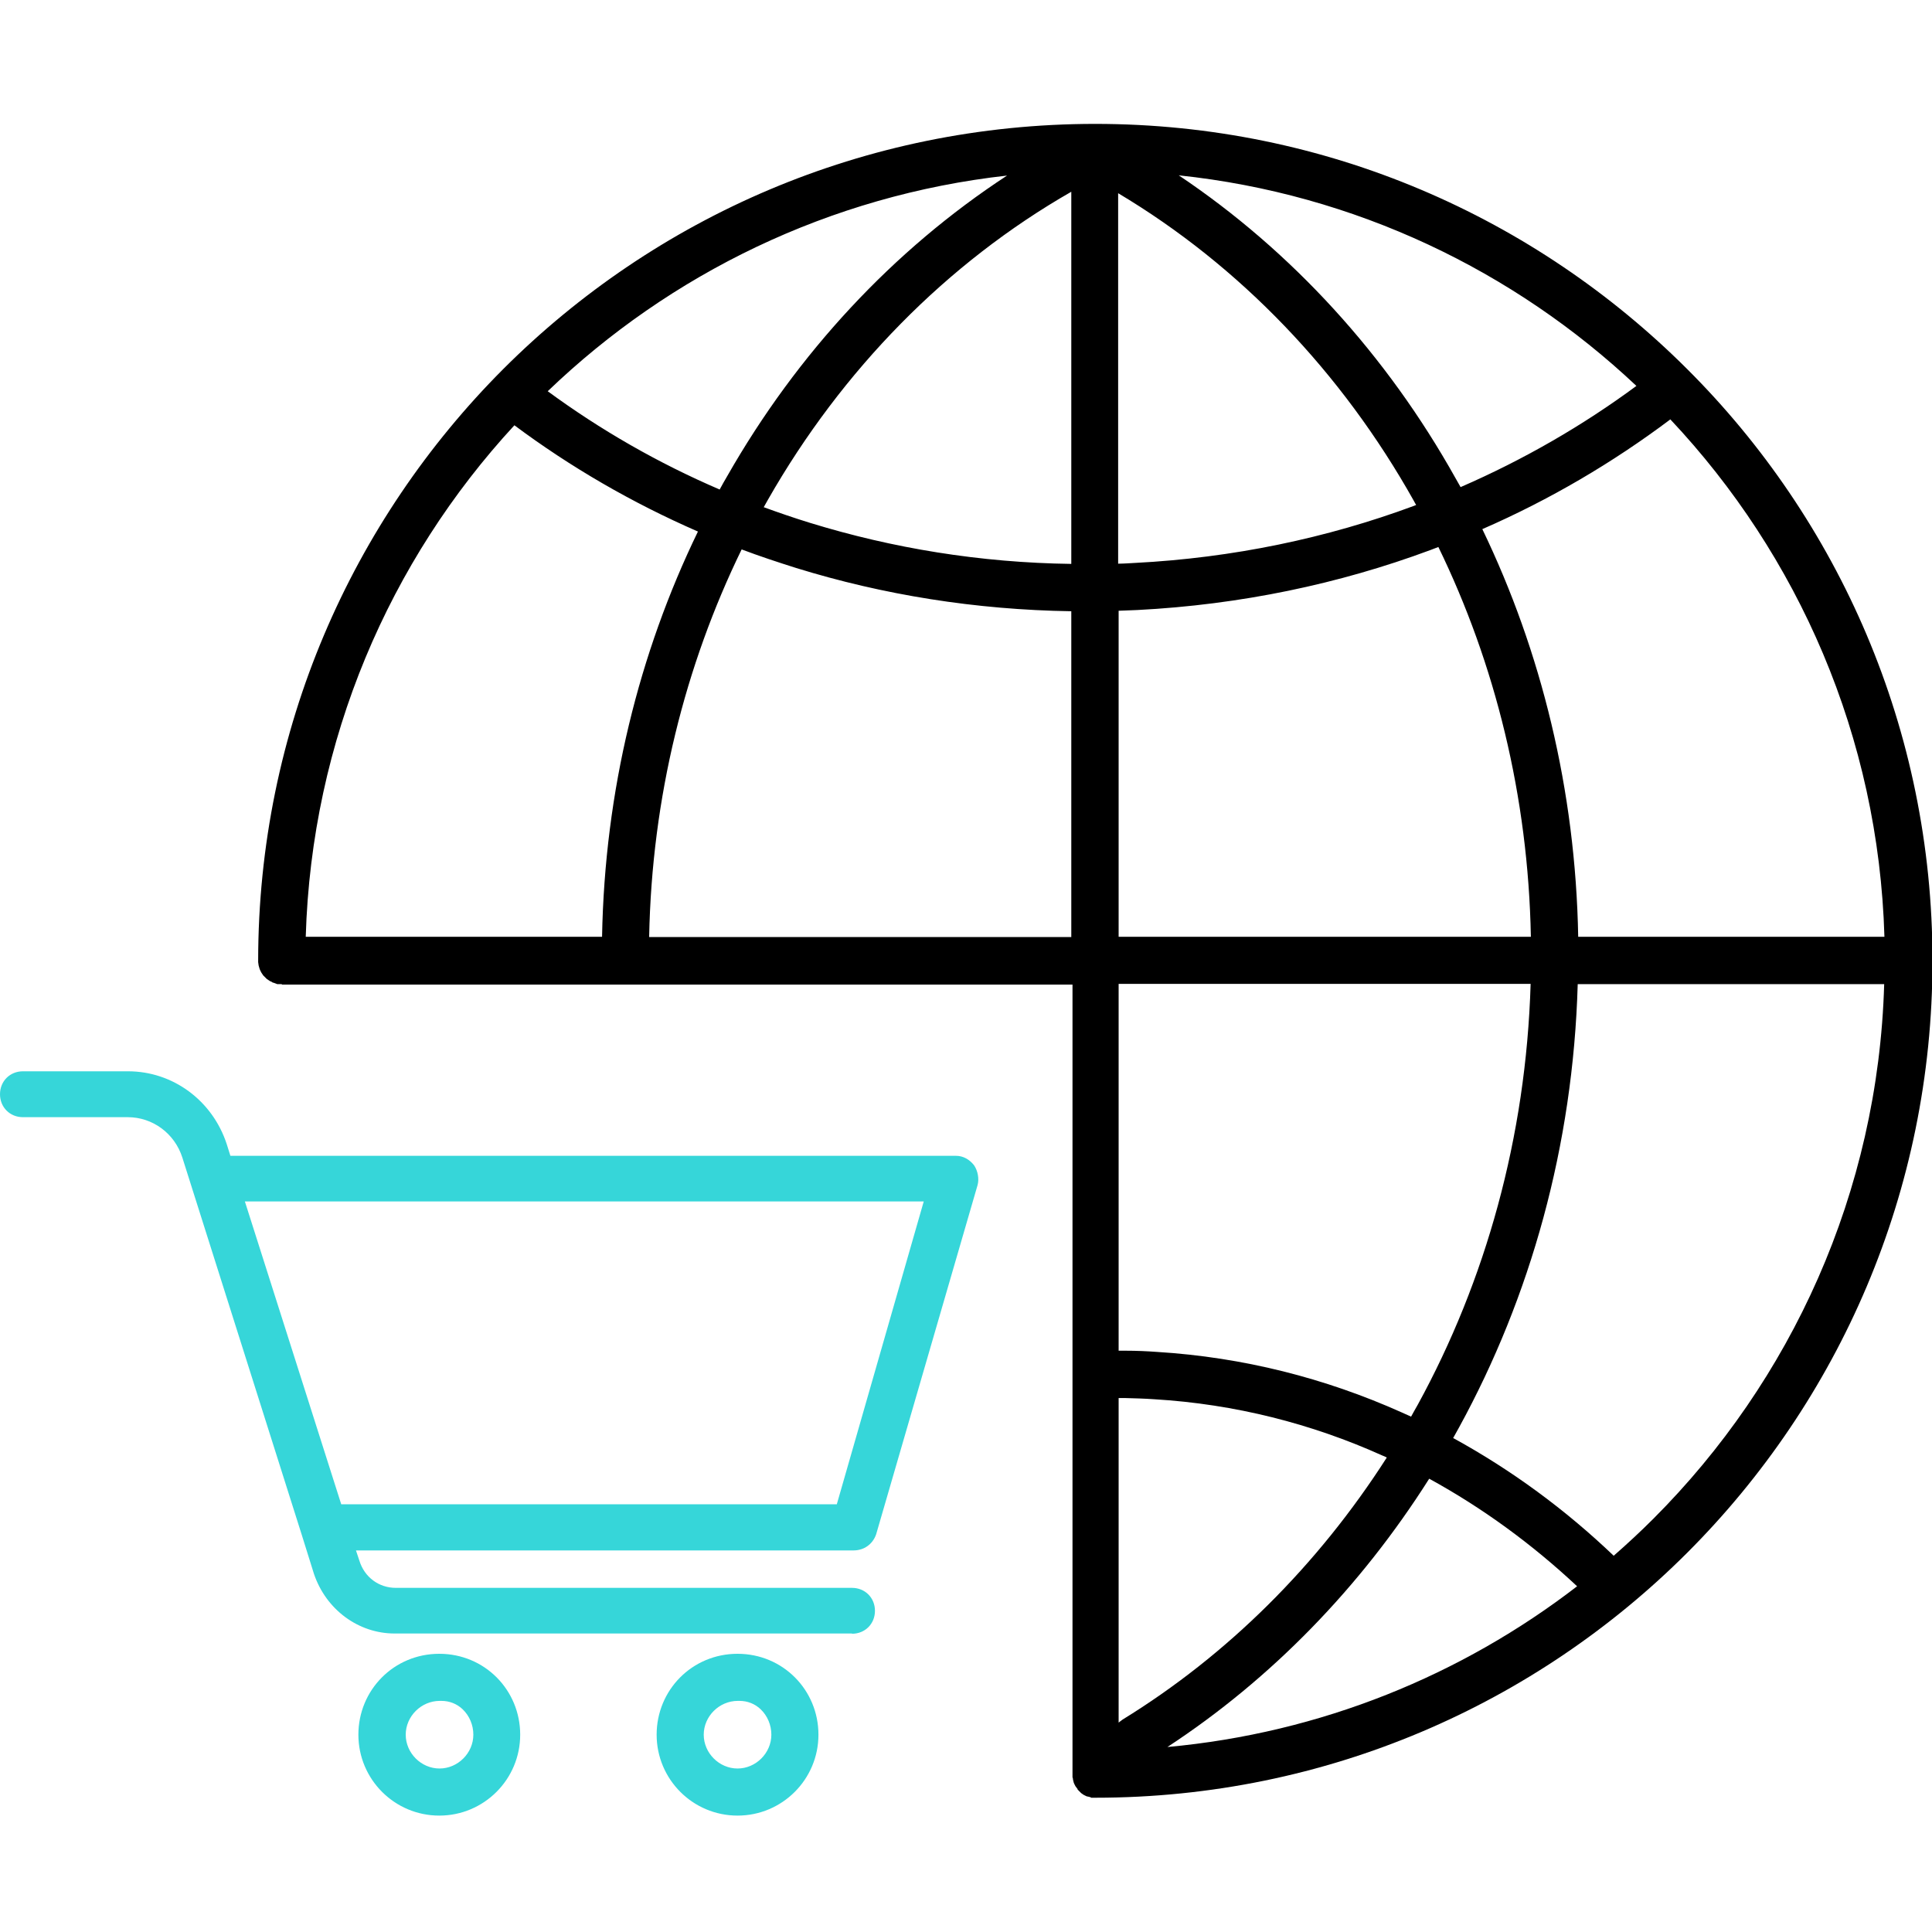 <?xml version="1.0" encoding="UTF-8"?>
<svg id="Layer_1" data-name="Layer 1" xmlns="http://www.w3.org/2000/svg" viewBox="0 0 80 80">
  <defs>
    <style>
      .cls-1 {
        fill: #36d6d9;
      }

      .cls-2 {
        fill-rule: evenodd;
      }
    </style>
  </defs>
  <path class="cls-2" d="M11.67,40.75h-.1s-.02,0-.02,0h-.07s-.16-.06-.16-.06h-.02s-.08-.05-.08-.05c0,0-.01,0-.02,0l-.12-.08-.03-.02-.15-.15-.08-.12-.05-.1-.02-.05-.04-.14-.02-.14v-.05c0-9.57,3.88-18.23,10.15-24.51,6.27-6.27,14.94-10.15,24.51-10.15s18.23,3.88,24.51,10.15c6.28,6.26,10.16,14.93,10.16,24.5s-3.88,18.24-10.15,24.51c-6.27,6.27-14.94,10.15-24.51,10.15h-.07s-.02,0-.02,0h-.09s-.02-.02-.02-.02l-.12-.03s-.02,0-.02,0l-.05-.02-.1-.05-.1-.07-.02-.02-.13-.13v-.02s-.09-.12-.09-.12l-.05-.1-.02-.05-.03-.12v-.03s-.02-.07-.02-.07c0,0,0-.02,0-.02v-.02s0-.02,0-.02v-32.76H11.67ZM65.3,65.68c-1.86-1.74-3.91-3.24-6.12-4.45-2.85,4.5-6.55,8.3-10.84,11.11,6.35-.58,12.18-2.97,16.97-6.66h0ZM57.42,60.35c-.06-.03-.12-.06-.18-.08-2.93-1.32-6.11-2.13-9.44-2.33-.43-.03-.84-.04-1.22-.05-.09,0-.18,0-.26,0v13.44s.11-.09.17-.13c4.34-2.67,8.08-6.39,10.93-10.84h0ZM46.32,55.93c.1,0,.2,0,.29,0,.46,0,.89.02,1.3.05,3.57.22,6.97,1.09,10.12,2.5.14.06.27.12.4.18.09-.16.18-.33.28-.5,2.8-5.12,4.48-11.06,4.67-17.42h-17.06v15.18ZM60.18,59.55c2.41,1.32,4.64,2.96,6.64,4.87.56-.49,1.11-1,1.64-1.53,5.7-5.7,9.31-13.5,9.56-22.14h-12.69c-.19,6.7-1.96,12.96-4.91,18.35-.08.15-.17.3-.25.45h0ZM69.16,17.37c-2.37,1.78-4.98,3.32-7.78,4.54,2.44,5.06,3.86,10.8,3.97,16.88h12.68c-.24-8.29-3.57-15.8-8.87-21.43h0ZM59.56,22.65c-.11.04-.23.09-.34.13-3.77,1.4-7.85,2.26-12.13,2.48-.26.01-.52.02-.77.03v13.5h17.07c-.11-5.82-1.48-11.31-3.83-16.14h0ZM44.36,25.31c-3.97-.06-7.8-.68-11.39-1.79-.76-.24-1.52-.49-2.26-.77-2.34,4.8-3.72,10.26-3.83,16.05h17.48v-13.49s0,0,0,0ZM28.9,22.01c-2.73-1.19-5.28-2.67-7.6-4.4-5.17,5.6-8.4,13.02-8.64,21.18h12.27c.11-6.05,1.53-11.75,3.97-16.78h0ZM22.68,16.2c2.18,1.6,4.56,2.97,7.12,4.07.1-.18.2-.37.31-.55,2.9-5.09,6.88-9.37,11.59-12.45-7.35.82-13.96,4.07-19.02,8.93h0ZM31.62,21c.63.23,1.27.45,1.92.65,3.41,1.05,7.05,1.65,10.82,1.7V7.94c-5.15,2.95-9.49,7.37-12.56,12.75-.06.11-.12.21-.18.32h0ZM46.32,23.34c.22,0,.45-.02.67-.03,4.07-.21,7.96-1.03,11.55-2.36l.1-.04c-.03-.05-.06-.1-.09-.16-2.99-5.34-7.22-9.75-12.25-12.75v15.34ZM60.48,20.17c2.62-1.14,5.06-2.55,7.28-4.19-5.06-4.77-11.65-7.95-18.95-8.72,4.67,3.13,8.61,7.44,11.46,12.54.07.12.14.25.21.37h0Z"/>
  <g>
    <g>
      <path class="cls-1" d="M36.03,63.44l4.2-14.44c.05-.2,0-.45-.1-.6-.15-.2-.35-.3-.55-.3H9.35l-.2-.65c-.55-1.7-2.1-2.85-3.85-2.85H.95c-.4,0-.7.3-.7.7s.3.7.7.7h4.35c1.15,0,2.15.75,2.5,1.85l4.95,15.64h0l.5,1.6c.45,1.35,1.7,2.3,3.1,2.3h18.94c.4,0,.7-.3.7-.7s-.3-.7-.7-.7h-18.89c-.8,0-1.5-.5-1.75-1.3l-.25-.75h20.94c.35,0,.6-.2.7-.5ZM13.94,62.54l-4.15-13.04h28.79l-3.75,13.04H13.94Z"/>
      <path class="cls-1" d="M35.28,67.64h-18.94c-1.5,0-2.84-.99-3.34-2.47l-.5-1.6-4.95-15.64c-.32-1-1.23-1.67-2.26-1.67H.95c-.54,0-.95-.41-.95-.95s.41-.95.95-.95h4.35c1.86,0,3.5,1.21,4.09,3.02l.15.48h30.05c.29,0,.56.15.75.4.15.23.21.55.14.81l-4.2,14.46c-.14.41-.5.67-.94.67H14.74l.14.42c.21.69.81,1.13,1.51,1.13h18.89c.54,0,.95.41.95.95s-.41.95-.95.95ZM.95,44.85c-.26,0-.45.19-.45.45s.19.45.45.45h4.35c1.25,0,2.35.81,2.74,2.02l5.45,17.24c.42,1.25,1.59,2.12,2.86,2.12h18.94c.26,0,.45-.19.45-.45s-.19-.45-.45-.45h-18.89c-.93,0-1.71-.58-1.99-1.48l-.36-1.07h21.29c.23,0,.39-.12.46-.32l4.2-14.44c.03-.13,0-.31-.07-.39-.09-.12-.21-.19-.34-.19H9.16l-.25-.83c-.52-1.6-1.97-2.67-3.61-2.67H.95ZM35.02,62.79H13.76l-4.31-13.54h29.46l-3.89,13.54ZM14.13,62.29h20.52l3.6-12.54H10.14l3.99,12.54Z"/>
    </g>
    <g>
      <path class="cls-1" d="M15.09,71.84c0,1.7,1.4,3.1,3.1,3.1s3.1-1.4,3.1-3.1-1.4-3.1-3.1-3.1-3.1,1.4-3.1,3.1ZM19.84,71.84c0,.9-.75,1.65-1.65,1.65s-1.65-.75-1.65-1.65.75-1.65,1.65-1.65c.9-.05,1.65.7,1.65,1.65Z"/>
      <path class="cls-1" d="M18.19,75.18c-1.85,0-3.35-1.5-3.35-3.35s1.47-3.35,3.35-3.35,3.35,1.5,3.35,3.35-1.5,3.35-3.35,3.35ZM18.19,68.99c-1.6,0-2.85,1.25-2.85,2.85s1.28,2.85,2.85,2.85,2.85-1.28,2.85-2.85-1.28-2.85-2.85-2.85ZM18.19,73.73c-1.03,0-1.9-.87-1.9-1.9s.87-1.9,1.9-1.9c.48-.03.94.15,1.3.49.38.36.6.87.6,1.41,0,1.03-.87,1.9-1.9,1.9ZM18.28,70.43s-.05,0-.07,0c-.77,0-1.41.64-1.41,1.4s.64,1.4,1.4,1.4,1.4-.64,1.4-1.4c0-.4-.16-.78-.44-1.05-.24-.23-.55-.35-.88-.35Z"/>
    </g>
    <g>
      <path class="cls-1" d="M27.44,71.84c0,1.7,1.4,3.1,3.1,3.1s3.1-1.4,3.1-3.1-1.4-3.1-3.1-3.1-3.1,1.4-3.1,3.1ZM32.18,71.84c0,.9-.75,1.65-1.65,1.65s-1.65-.75-1.65-1.65.75-1.65,1.65-1.65c.9-.05,1.65.7,1.65,1.65Z"/>
      <path class="cls-1" d="M30.54,75.18c-1.85,0-3.35-1.5-3.35-3.35s1.47-3.35,3.35-3.35,3.35,1.5,3.35,3.35-1.5,3.35-3.35,3.35ZM30.54,68.99c-1.6,0-2.85,1.25-2.85,2.85s1.28,2.85,2.85,2.85,2.85-1.28,2.85-2.85-1.28-2.85-2.85-2.85ZM30.54,73.73c-1.03,0-1.9-.87-1.9-1.9s.87-1.9,1.9-1.9c.46-.03.94.15,1.3.49.38.36.6.87.6,1.41,0,1.03-.87,1.9-1.9,1.9ZM30.62,70.43s-.05,0-.07,0c-.77,0-1.41.64-1.41,1.4s.64,1.4,1.4,1.4,1.4-.64,1.4-1.4c0-.4-.16-.78-.44-1.05-.24-.23-.55-.35-.88-.35Z"/>
    </g>
  </g>
</svg>